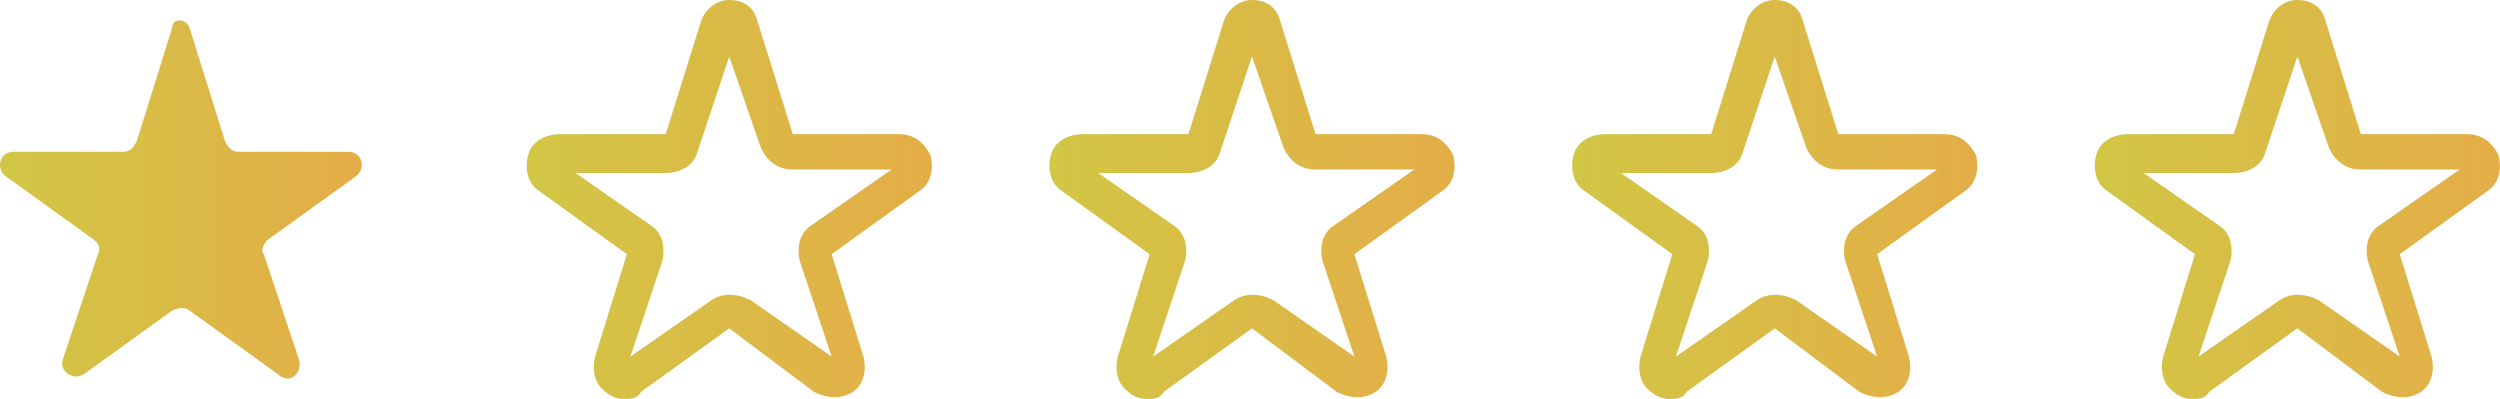 <?xml version="1.0" encoding="UTF-8"?>
<svg id="Capa_2" data-name="Capa 2" xmlns="http://www.w3.org/2000/svg" xmlns:xlink="http://www.w3.org/1999/xlink" viewBox="0 0 212.44 33.9">
  <defs>
    <style>
      .cls-1 {
        fill: url(#Degradado_sin_nombre_2-4);
      }

      .cls-2 {
        fill: url(#Degradado_sin_nombre_2);
      }

      .cls-3 {
        fill: url(#Degradado_sin_nombre_2-5);
      }

      .cls-4 {
        fill: url(#Degradado_sin_nombre_2-3);
      }

      .cls-5 {
        fill: url(#Degradado_sin_nombre_2-2);
      }
    </style>
    <linearGradient id="Degradado_sin_nombre_2" data-name="Degradado sin nombre 2" x1="-187" y1="404.23" x2="-186" y2="404.23" gradientTransform="translate(5749.48 12322.07) scale(30.75 -30.44)" gradientUnits="userSpaceOnUse">
      <stop offset="0" stop-color="#d1c745"/>
      <stop offset="1" stop-color="#e3ae47"/>
    </linearGradient>
    <linearGradient id="Degradado_sin_nombre_2-2" data-name="Degradado sin nombre 2" x1="-187.51" y1="405.23" x2="-186.51" y2="405.23" gradientTransform="translate(6632.93 13754.14) scale(34.43 -33.9)" xlink:href="#Degradado_sin_nombre_2"/>
    <linearGradient id="Degradado_sin_nombre_2-3" data-name="Degradado sin nombre 2" x1="-188.8" y1="405.23" x2="-187.8" y2="405.23" gradientTransform="translate(6632.93 13754.14) scale(34.43 -33.9)" xlink:href="#Degradado_sin_nombre_2"/>
    <linearGradient id="Degradado_sin_nombre_2-4" data-name="Degradado sin nombre 2" x1="-190.09" y1="405.23" x2="-189.09" y2="405.23" gradientTransform="translate(6632.93 13754.14) scale(34.43 -33.9)" xlink:href="#Degradado_sin_nombre_2"/>
    <linearGradient id="Degradado_sin_nombre_2-5" data-name="Degradado sin nombre 2" x1="-191.38" y1="405.23" x2="-190.38" y2="405.23" gradientTransform="translate(6632.93 13754.14) scale(34.43 -33.9)" xlink:href="#Degradado_sin_nombre_2"/>
  </defs>
  <g id="Layer_1" data-name="Layer 1">
    <g>
      <path class="cls-2" d="M16.12,2.4l3,9.6c.3.6.6.9,1.2.9h9.3c1.2,0,1.5,1.5.6,2.1l-7.5,5.4c-.3.3-.6.9-.3,1.2l3,9c.3,1.2-.9,2.1-1.8,1.2l-7.5-5.4c-.3-.3-.9-.3-1.5,0l-7.5,5.4c-.9.6-2.1-.3-1.8-1.2l3-9c.3-.6,0-.9-.3-1.2L.52,15c-.9-.6-.6-2.1.6-2.1h9.3c.6,0,.9-.3,1.2-.9l3-9.6c0-.9,1.2-.9,1.5,0Z"/>
      <path class="cls-5" d="M186.22,33.9c-.6,0-1.2-.3-1.5-.6-.9-.6-1.2-1.8-.9-3l2.7-8.7-7.5-5.4c-.9-.6-1.2-1.8-.9-3s1.5-1.8,2.7-1.8h9l3-9.6c.3-.9,1.2-1.8,2.4-1.8s2.1.6,2.4,1.8l3,9.6h9c1.2,0,2.1.6,2.7,1.8.3,1.2,0,2.4-.9,3l-7.5,5.4,2.7,8.7c.3,1.2,0,2.4-.9,3s-2.1.6-3.3,0l-7.2-5.4-7.5,5.4c-.3.6-.9.6-1.5.6ZM181.72,14.4l6.9,4.8c.9.6,1.2,1.8.9,3l-2.7,8.1,6.9-4.8c.9-.6,2.1-.6,3.3,0l6.9,4.8-2.7-8.1c-.3-1.2,0-2.4.9-3l6.9-4.8h-8.4c-1.2,0-2.1-.6-2.7-1.8l-2.7-7.8-2.7,8.1c-.3,1.2-1.5,1.8-2.7,1.8h-8.1v-.3Z"/>
      <path class="cls-4" d="M141.81,33.9c-.6,0-1.2-.3-1.5-.6-.9-.6-1.2-1.8-.9-3l2.7-8.7-7.5-5.4c-.9-.6-1.2-1.8-.9-3s1.5-1.8,2.7-1.8h9l3-9.6c.3-.9,1.2-1.8,2.4-1.8s2.1.6,2.4,1.8l3,9.6h9c1.2,0,2.1.6,2.7,1.8.3,1.2,0,2.4-.9,3l-7.5,5.4,2.7,8.7c.3,1.2,0,2.4-.9,3s-2.1.6-3.3,0l-7.2-5.4-7.5,5.4c-.3.6-.9.6-1.5.6ZM137.31,14.4l6.9,4.8c.9.6,1.2,1.8.9,3l-2.7,8.1,6.9-4.8c.9-.6,2.1-.6,3.3,0l6.9,4.8-2.7-8.1c-.3-1.2,0-2.4.9-3l6.9-4.8h-8.4c-1.2,0-2.1-.6-2.7-1.8l-2.7-7.8-2.7,8.1c-.3,1.2-1.5,1.8-2.7,1.8h-8.1v-.3Z"/>
      <path class="cls-1" d="M97.39,33.9c-.6,0-1.2-.3-1.5-.6-.9-.6-1.2-1.8-.9-3l2.7-8.7-7.5-5.4c-.9-.6-1.2-1.8-.9-3s1.5-1.8,2.7-1.8h9l3-9.6c.3-.9,1.2-1.8,2.4-1.8s2.1.6,2.4,1.8l3,9.6h9c1.2,0,2.1.6,2.7,1.8.3,1.2,0,2.4-.9,3l-7.5,5.4,2.7,8.7c.3,1.2,0,2.4-.9,3s-2.1.6-3.3,0l-7.2-5.4-7.5,5.4c-.3.6-.9.6-1.5.6ZM92.89,14.4l6.9,4.8c.9.6,1.2,1.8.9,3l-2.7,8.1,6.9-4.8c.9-.6,2.1-.6,3.3,0l6.9,4.8-2.7-8.1c-.3-1.2,0-2.4.9-3l6.9-4.8h-8.4c-1.2,0-2.1-.6-2.7-1.8l-2.7-7.8-2.7,8.1c-.3,1.2-1.5,1.8-2.7,1.8h-8.1v-.3Z"/>
      <path class="cls-3" d="M52.97,33.9c-.6,0-1.2-.3-1.5-.6-.9-.6-1.2-1.8-.9-3l2.7-8.7-7.5-5.4c-.9-.6-1.2-1.8-.9-3s1.5-1.8,2.7-1.8h9l3-9.6c.3-.9,1.2-1.8,2.4-1.8s2.1.6,2.4,1.8l3,9.6h9c1.2,0,2.1.6,2.7,1.8.3,1.2,0,2.4-.9,3l-7.5,5.4,2.7,8.7c.3,1.2,0,2.4-.9,3s-2.1.6-3.3,0l-7.2-5.4-7.5,5.4c-.3.6-.9.6-1.5.6ZM48.47,14.4l6.9,4.8c.9.6,1.2,1.8.9,3l-2.7,8.1,6.9-4.8c.9-.6,2.1-.6,3.3,0l6.9,4.8-2.7-8.1c-.3-1.2,0-2.4.9-3l6.9-4.8h-8.4c-1.2,0-2.1-.6-2.7-1.8l-2.7-7.8-2.7,8.1c-.3,1.2-1.5,1.8-2.7,1.8h-8.1v-.3Z"/>
    </g>
  </g>
</svg>